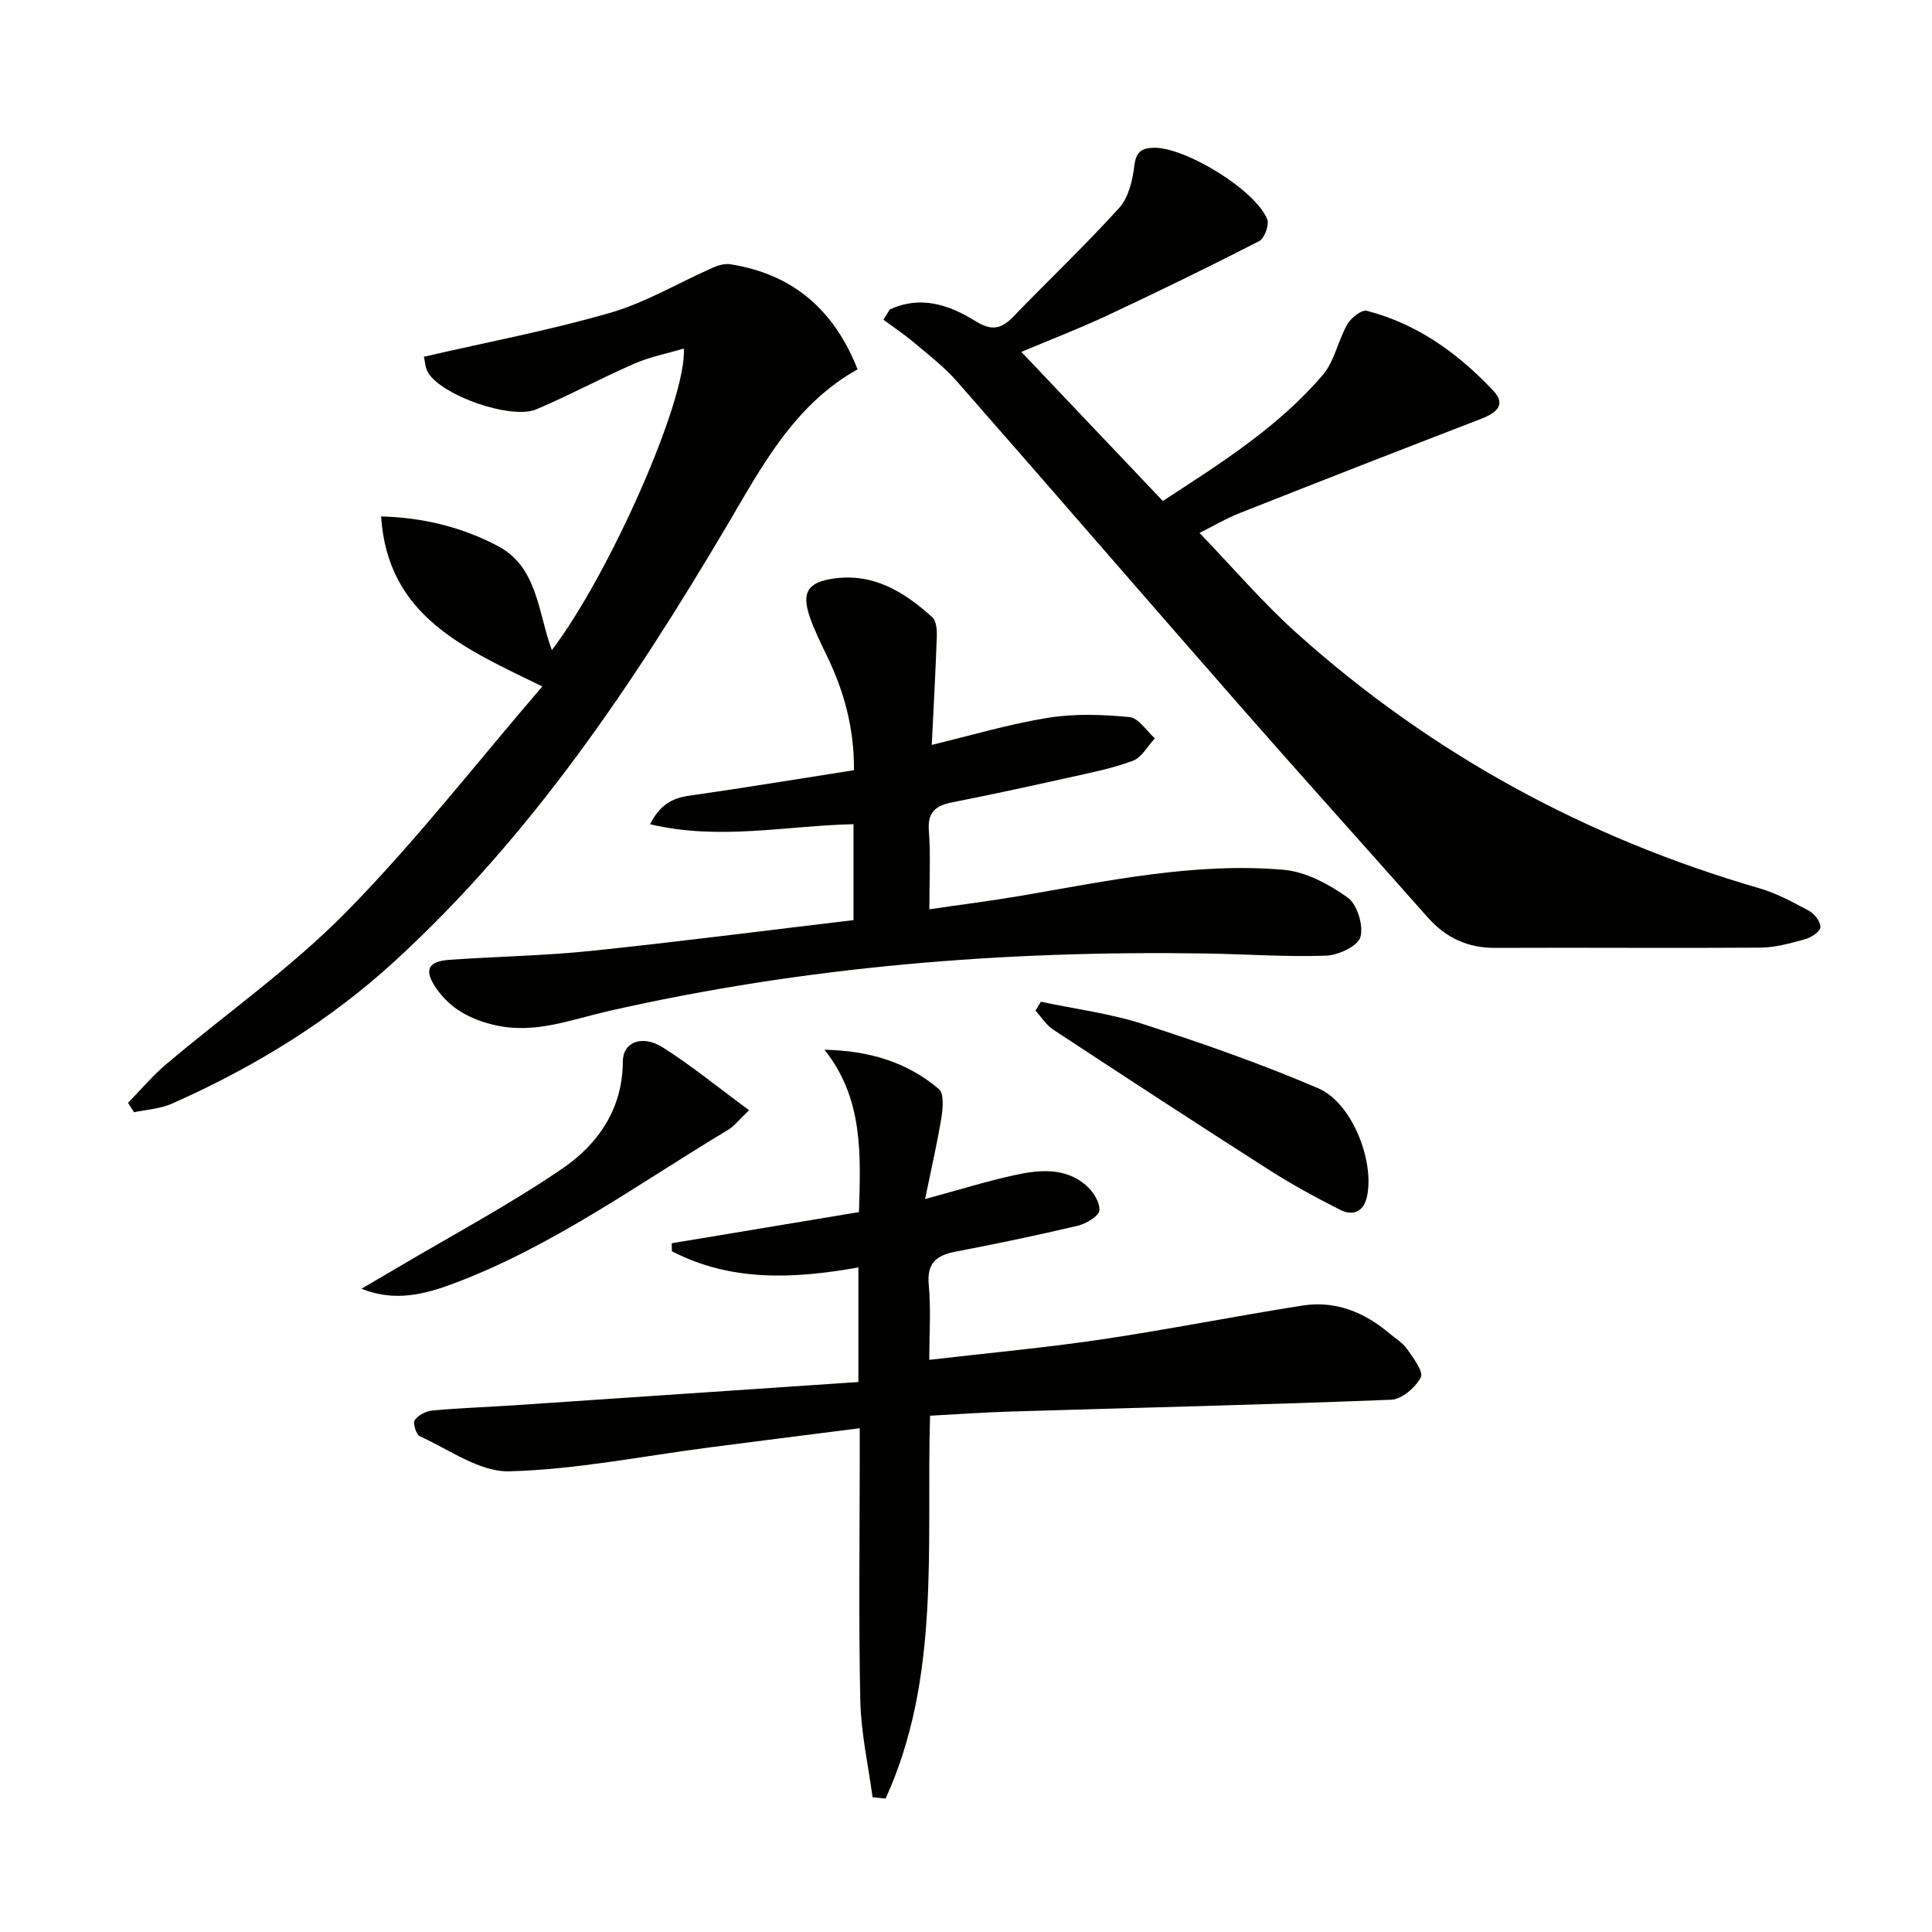 <svg enable-background="new 0 0 400 400" viewBox="0 0 400 400" xmlns="http://www.w3.org/2000/svg"><path d="m184.2 64.1c6.28-2.99 12.29-1.02 17.65 2.32 3.45 2.15 5.43 1.76 8-.91 7.25-7.53 14.85-14.72 21.86-22.46 1.93-2.13 2.77-5.65 3.13-8.66.34-2.85 1.39-3.73 3.99-3.8 6.47-.17 21.04 8.67 23.53 14.79.47 1.15-.55 3.96-1.64 4.53-10.33 5.3-20.77 10.39-31.28 15.32-5.68 2.67-11.55 4.92-17.98 7.63 9.91 10.44 19.47 20.51 29.29 30.86 11.86-7.73 23.86-15.24 33.13-26.11 2.43-2.85 3.14-7.11 5.07-10.47.76-1.33 2.97-3.07 4.04-2.79 10.43 2.69 18.91 8.81 26.16 16.52 2.95 3.14.33 4.76-2.76 5.95-16.57 6.38-33.11 12.84-49.63 19.37-2.91 1.15-5.64 2.77-8.41 4.15 6.83 7.09 13.08 14.43 20.19 20.81 27.79 24.91 59.8 42.33 95.66 52.74 3.61 1.05 7.02 2.89 10.35 4.69 1.14.62 2.42 2.3 2.34 3.41-.07.92-1.91 2.12-3.17 2.47-3.02.83-6.16 1.71-9.26 1.74-18.28.13-36.55-.04-54.83.05-5.73.03-10.25-2.05-14.01-6.29-13.01-14.7-26.16-29.28-39.1-44.05-19.52-22.27-38.87-44.7-58.41-66.96-2.61-2.98-5.82-5.45-8.87-8.02-2.01-1.7-4.21-3.16-6.33-4.73.44-.71.86-1.4 1.29-2.1z" fill="#010100"/><path d="m180.66 372.12c-.89-6.64-2.39-13.27-2.54-19.93-.37-16.82-.12-33.65-.12-50.47 0-1.78 0-3.57 0-6.02-10.78 1.37-20.94 2.65-31.11 3.97-13.82 1.79-27.61 4.59-41.46 4.95-6.12.16-12.42-4.52-18.52-7.26-.76-.34-1.47-2.74-1.04-3.35.73-1.03 2.36-1.86 3.68-1.98 5.62-.52 11.28-.71 16.92-1.08 23.68-1.59 47.36-3.2 71.25-4.82 0-8.2 0-15.79 0-23.72-13.35 2.38-26.41 3-38.62-3.36-.01-.55-.01-1.1-.02-1.65 12.81-2.13 25.62-4.26 38.76-6.45.34-11.82.97-23.42-7.14-33.61 9.16.18 17.08 2.52 23.68 8.13 1.07.91.85 3.87.55 5.78-.86 5.31-2.08 10.56-3.4 17 7.12-1.93 12.73-3.69 18.46-4.94 5.09-1.11 10.4-1.67 14.78 2.02 1.48 1.24 2.96 3.53 2.85 5.24-.08 1.19-2.73 2.79-4.47 3.2-8.39 1.99-16.85 3.75-25.32 5.37-4.01.77-5.97 2.4-5.54 6.91.47 4.91.11 9.9.11 15.49 12.29-1.43 24-2.5 35.62-4.22 13.92-2.07 27.74-4.84 41.65-7.02 6.78-1.06 12.76 1.34 17.95 5.73 1.27 1.07 2.79 1.96 3.71 3.28 1.28 1.83 3.44 4.69 2.83 5.85-1.1 2.1-3.93 4.55-6.12 4.64-26.22 1.04-52.46 1.65-78.7 2.44-5.46.16-10.92.56-16.78.87-.81 26.89 2.28 54.06-9.21 79.27-.89-.12-1.79-.19-2.69-.26z" fill="#010100"/><path d="m112.28 142.12c-16.32-7.94-32.02-14.57-33.38-35.2 8.94.24 17.02 2.32 24.28 6.19 8.17 4.35 8.21 13.8 11.08 21.49 11.83-15.57 27.96-51.8 27.32-62.44-3.55 1.06-7.04 1.73-10.22 3.12-6.84 2.98-13.43 6.54-20.3 9.46-5.19 2.21-19.48-2.8-22.4-7.54-.63-1.02-.67-2.41-.9-3.34 13.17-3.04 26.05-5.47 38.58-9.1 7.39-2.14 14.2-6.24 21.31-9.37 1.08-.48 2.42-.85 3.55-.68 12.98 2.03 21.51 9.48 26.35 21.75-13.37 7.51-19.97 20.42-27.22 32.66-19.3 32.6-40.3 63.87-68.43 89.72-13.72 12.61-29.41 22.18-46.39 29.7-2.38 1.05-5.17 1.18-7.76 1.74-.41-.65-.83-1.3-1.24-1.95 2.62-2.68 5.05-5.59 7.9-8 12.44-10.51 25.92-19.97 37.28-31.52 14.28-14.51 26.85-30.71 40.59-46.69z" fill="#010100"/><path d="m176.71 190.5c0-7.33 0-13.43 0-19.86-13.9.29-27.69 3.43-42.12.01 2.01-3.95 4.48-5.39 8.04-5.9 11.31-1.61 22.59-3.48 34.18-5.29.05-8.77-2.07-16.3-5.55-23.55-1.29-2.69-2.63-5.37-3.6-8.17-1.75-5.1-.41-7.15 4.76-7.93 8.4-1.27 14.81 2.75 20.62 8 .86.77.96 2.71.91 4.1-.25 7.29-.66 14.57-1.04 22.31 8.16-1.96 16.06-4.32 24.14-5.62 5.49-.88 11.25-.67 16.82-.13 1.87.18 3.5 2.86 5.24 4.4-1.51 1.6-2.73 3.96-4.58 4.65-4.32 1.61-8.91 2.5-13.44 3.51-7.94 1.77-15.89 3.5-23.87 5.07-3.37.67-5.21 1.9-4.91 5.86.39 5.11.1 10.28.1 16.3 6.67-.98 12.83-1.75 18.96-2.8 18.01-3.08 35.99-6.96 54.37-5.38 4.61.4 9.41 2.98 13.28 5.75 1.98 1.41 3.31 5.78 2.64 8.17-.52 1.86-4.55 3.77-7.08 3.86-8.29.29-16.61-.32-24.92-.45-41.7-.65-83.04 2.67-123.76 11.94-7.77 1.77-15.15 4.78-23.39 2.9-5.12-1.17-9.32-3.41-12.28-7.76-2.47-3.64-1.64-5.46 2.82-5.77 9.78-.69 19.61-.84 29.36-1.85 18.12-1.89 36.17-4.22 54.3-6.37z" fill="#010100"/><path d="m215.49 207.4c7.07 1.5 14.32 2.41 21.16 4.62 12.25 3.96 24.45 8.23 36.28 13.3 6.99 2.99 11.66 15 10.1 22.38-.67 3.18-2.9 4.14-5.59 2.77-5.01-2.54-9.97-5.24-14.7-8.26-14.96-9.56-29.82-19.26-44.65-29.01-1.47-.96-2.48-2.62-3.7-3.96.37-.61.74-1.22 1.1-1.84z" fill="#010100"/><path d="m155.09 229.86c-2.17 2.07-3.1 3.32-4.34 4.06-18.51 11.1-36.04 23.94-56.44 31.67-6.21 2.35-12.42 4.05-19.47 1.23 2.35-1.38 4.71-2.75 7.06-4.14 11.55-6.85 23.46-13.18 34.53-20.74 7.38-5.04 12.49-12.33 12.52-22.18.01-4.02 4.01-5.61 8.3-2.89 5.97 3.79 11.48 8.31 17.84 12.99z" fill="#010100"/></svg>
